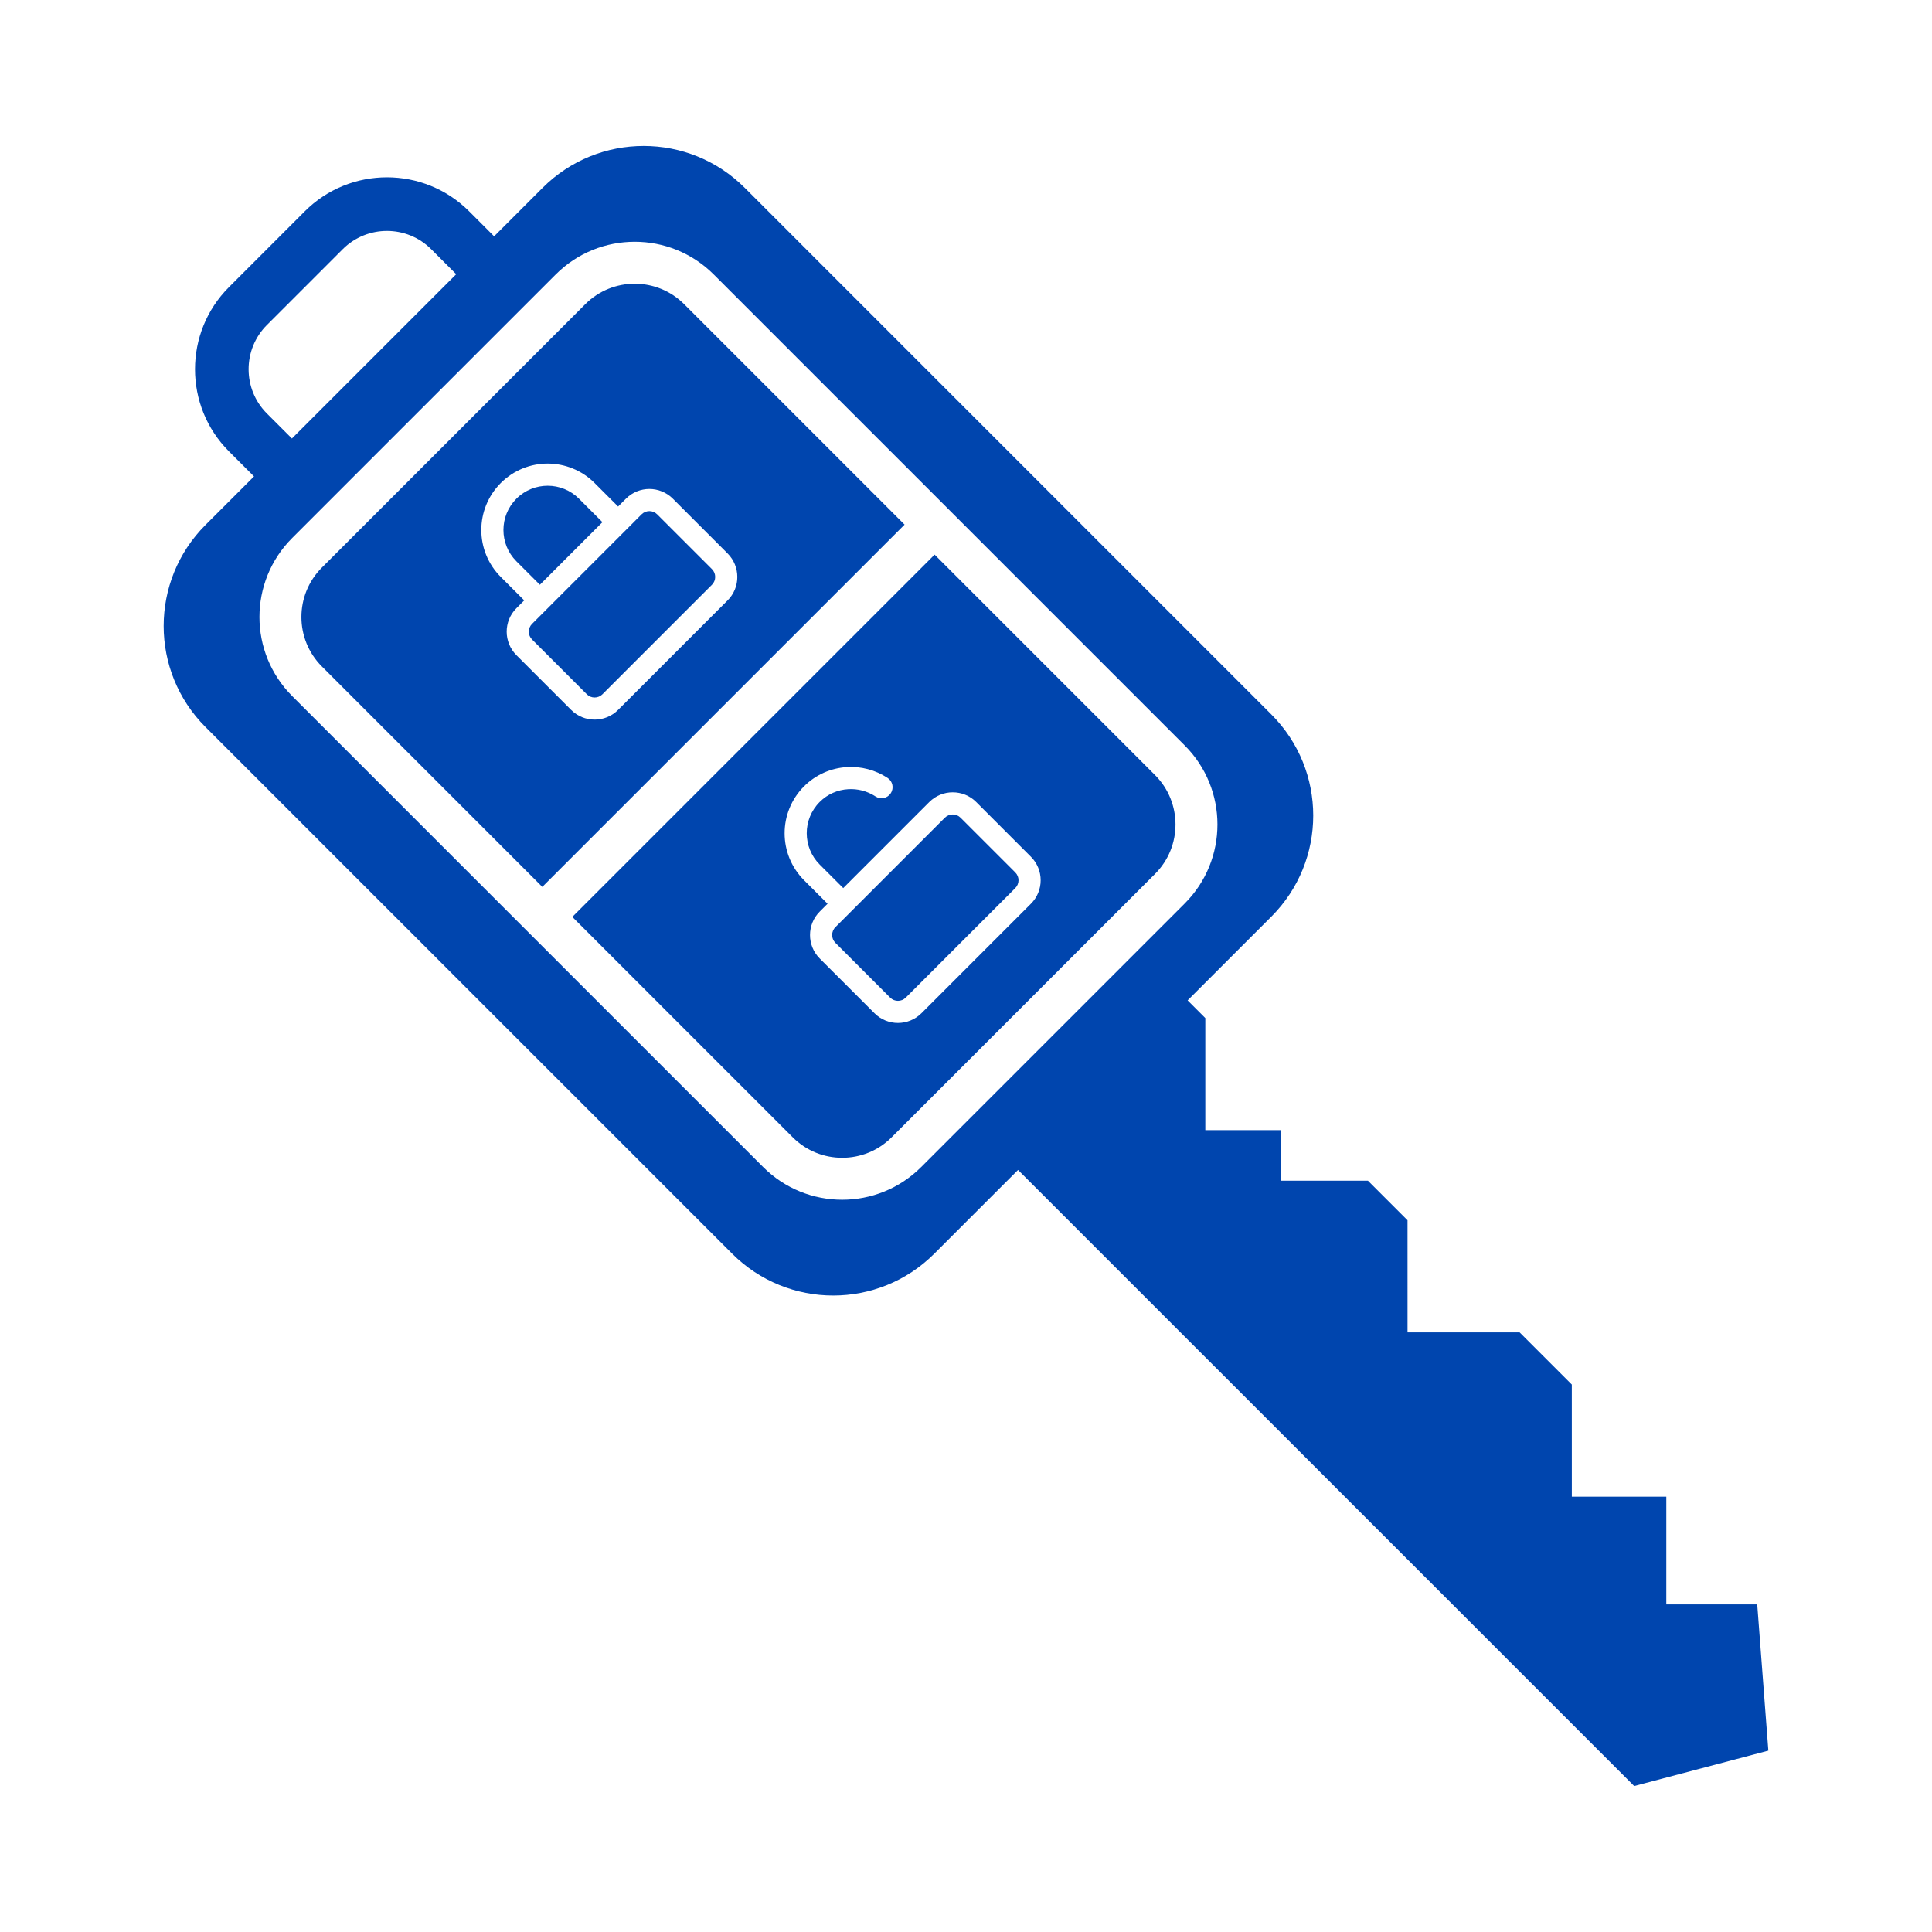 <?xml version="1.0" encoding="utf-8"?>
<!-- Generator: Adobe Illustrator 16.0.3, SVG Export Plug-In . SVG Version: 6.00 Build 0)  -->
<!DOCTYPE svg PUBLIC "-//W3C//DTD SVG 1.1//EN" "http://www.w3.org/Graphics/SVG/1.1/DTD/svg11.dtd">
<svg version="1.1" id="Vrstva_1" xmlns="http://www.w3.org/2000/svg" xmlns:xlink="http://www.w3.org/1999/xlink" x="0px" y="0px"
	 width="400px" height="400px" viewBox="0 0 400 400" enable-background="new 0 0 400 400" xml:space="preserve">
<g>
	<path fill="#0045AE" d="M119.871,103.248c-1.789-1.789-4.134-2.68-6.478-2.681c-2.351,0-4.688,0.892-6.481,2.683
		c-1.789,1.79-2.683,4.13-2.68,6.477c0,2.346,0.892,4.69,2.68,6.479l4.861,4.86l12.957-12.958L119.871,103.248z"/>
	<path fill="#0045AE" d="M164.138,235.479c5.639,5.641,14.815,5.639,20.453,0l54.552-54.549c5.645-5.641,5.643-14.815,0-20.454
		l-45.644-45.646l-75.006,75.007L164.138,235.479z M169.716,198.444c-1.343-1.344-2.012-3.107-2.009-4.859
		c-0.003-1.755,0.673-3.516,2.015-4.857l1.619-1.617l-4.86-4.86c-2.683-2.683-4.031-6.199-4.035-9.712
		c-0.006-3.52,1.334-7.036,4.012-9.726c2.465-2.466,5.633-3.793,8.871-3.996c2.907-0.179,5.875,0.564,8.436,2.246
		c1.059,0.69,1.356,2.108,0.659,3.163c-0.69,1.07-2.11,1.366-3.168,0.664c-1.719-1.119-3.706-1.619-5.647-1.495
		c-2.159,0.124-4.265,1.002-5.905,2.652c-1.792,1.793-2.684,4.137-2.678,6.48c0.008,2.354,0.899,4.691,2.696,6.484l4.86,4.859
		l17.81-17.81c1.344-1.344,3.105-2.022,4.856-2.015c1.755-0.007,3.518,0.663,4.863,2.006l11.334,11.337
		c1.344,1.343,2.014,3.109,2.011,4.86c0.006,1.752-0.67,3.519-2.013,4.861l-22.668,22.668c-1.341,1.339-3.107,2.013-4.861,2.012
		c-1.754,0.005-3.515-0.669-4.859-2.012L169.716,198.444z"/>
	<path fill="#0045AE" d="M187.533,206.539l22.669-22.668c0.45-0.448,0.67-1.03,0.672-1.622c0.006-0.587-0.226-1.176-0.67-1.62
		l-11.337-11.335c-0.445-0.445-1.027-0.669-1.619-0.669c-0.588,0.004-1.174,0.221-1.624,0.671l-22.667,22.667
		c-0.448,0.447-0.669,1.038-0.672,1.624c0,0.592,0.227,1.173,0.672,1.617l11.335,11.335c0.444,0.445,1.031,0.679,1.618,0.674
		C186.5,207.215,187.086,206.986,187.533,206.539z"/>
	<path fill="#0045AE" d="M112.335,38.891l-10.033,10.034l-5.179-5.18c-9.378-9.378-24.637-9.378-34.016,0L47.408,59.443
		c-9.377,9.379-9.377,24.638,0,34.016l5.181,5.18L42.556,108.67c-11.56,11.561-11.562,30.303-0.001,41.864l109.023,109.021
		c11.563,11.565,30.305,11.563,41.864,0l17.335-17.332l127.559,127.557l27.779-7.328l-2.303-30.283h-18.821l0.002-22.305
		l-19.562,0.002l-0.004-23.21l-10.809-10.806h-23.203l-0.002-23.209l-8.191-8.189h-17.975v-10.469l-15.699-0.002v-23.205
		l-3.662-3.662l17.334-17.334c11.561-11.559,11.563-30.3,0-41.864L154.198,38.891C142.637,27.331,123.895,27.333,112.335,38.891z
		 M55.258,85.609c-5.049-5.047-5.049-13.267,0-18.316l15.699-15.699c5.049-5.049,13.269-5.049,18.317,0l5.18,5.18L60.438,90.79
		L55.258,85.609z M245.283,154.336c9.037,9.037,9.035,23.691-0.004,32.729l-54.552,54.55c-9.036,9.039-23.69,9.039-32.728,0.002
		l-97.504-97.503c-9.038-9.038-9.036-23.691,0-32.728l54.552-54.551c9.038-9.04,23.691-9.041,32.729-0.003L245.283,154.336z"/>
	<path fill="#0045AE" d="M121.183,62.97l-54.551,54.551c-5.637,5.637-5.637,14.815,0.002,20.454l45.644,45.646l75.007-75.007
		L141.639,62.97C136,57.332,126.826,57.328,121.183,62.97z M150.64,114.586c1.345,1.344,2.013,3.106,2.013,4.855
		c0.008,1.76-0.668,3.52-2.008,4.86l-22.678,22.677c-1.341,1.342-3.104,2.011-4.859,2.009c-1.755,0.004-3.516-0.667-4.859-2.011
		l-11.334-11.333c-1.338-1.34-2.013-3.109-2.013-4.863c0-1.752,0.67-3.515,2.011-4.856l1.622-1.62l-4.86-4.859
		c-2.683-2.683-4.027-6.204-4.027-9.72c0.005-3.51,1.344-7.032,4.026-9.716c2.684-2.682,6.208-4.03,9.719-4.029
		c3.514,0.008,7.035,1.347,9.718,4.029l4.859,4.861l1.622-1.623c1.34-1.34,3.105-2.012,4.857-2.012
		c1.751,0.002,3.52,0.678,4.86,2.016L150.64,114.586z"/>
	<path fill="#0045AE" d="M132.831,106.486l-22.676,22.678c-0.447,0.446-0.674,1.03-0.674,1.618c0,0.588,0.226,1.171,0.676,1.62
		l11.333,11.334c0.449,0.451,1.032,0.675,1.617,0.672c0.59,0.002,1.175-0.224,1.621-0.669l22.678-22.677
		c0.444-0.444,0.667-1.026,0.667-1.618c0.002-0.585-0.222-1.168-0.673-1.618l-11.334-11.333c-0.449-0.451-1.032-0.676-1.62-0.676
		C133.856,105.818,133.276,106.042,132.831,106.486z"/>
</g>
</svg>
